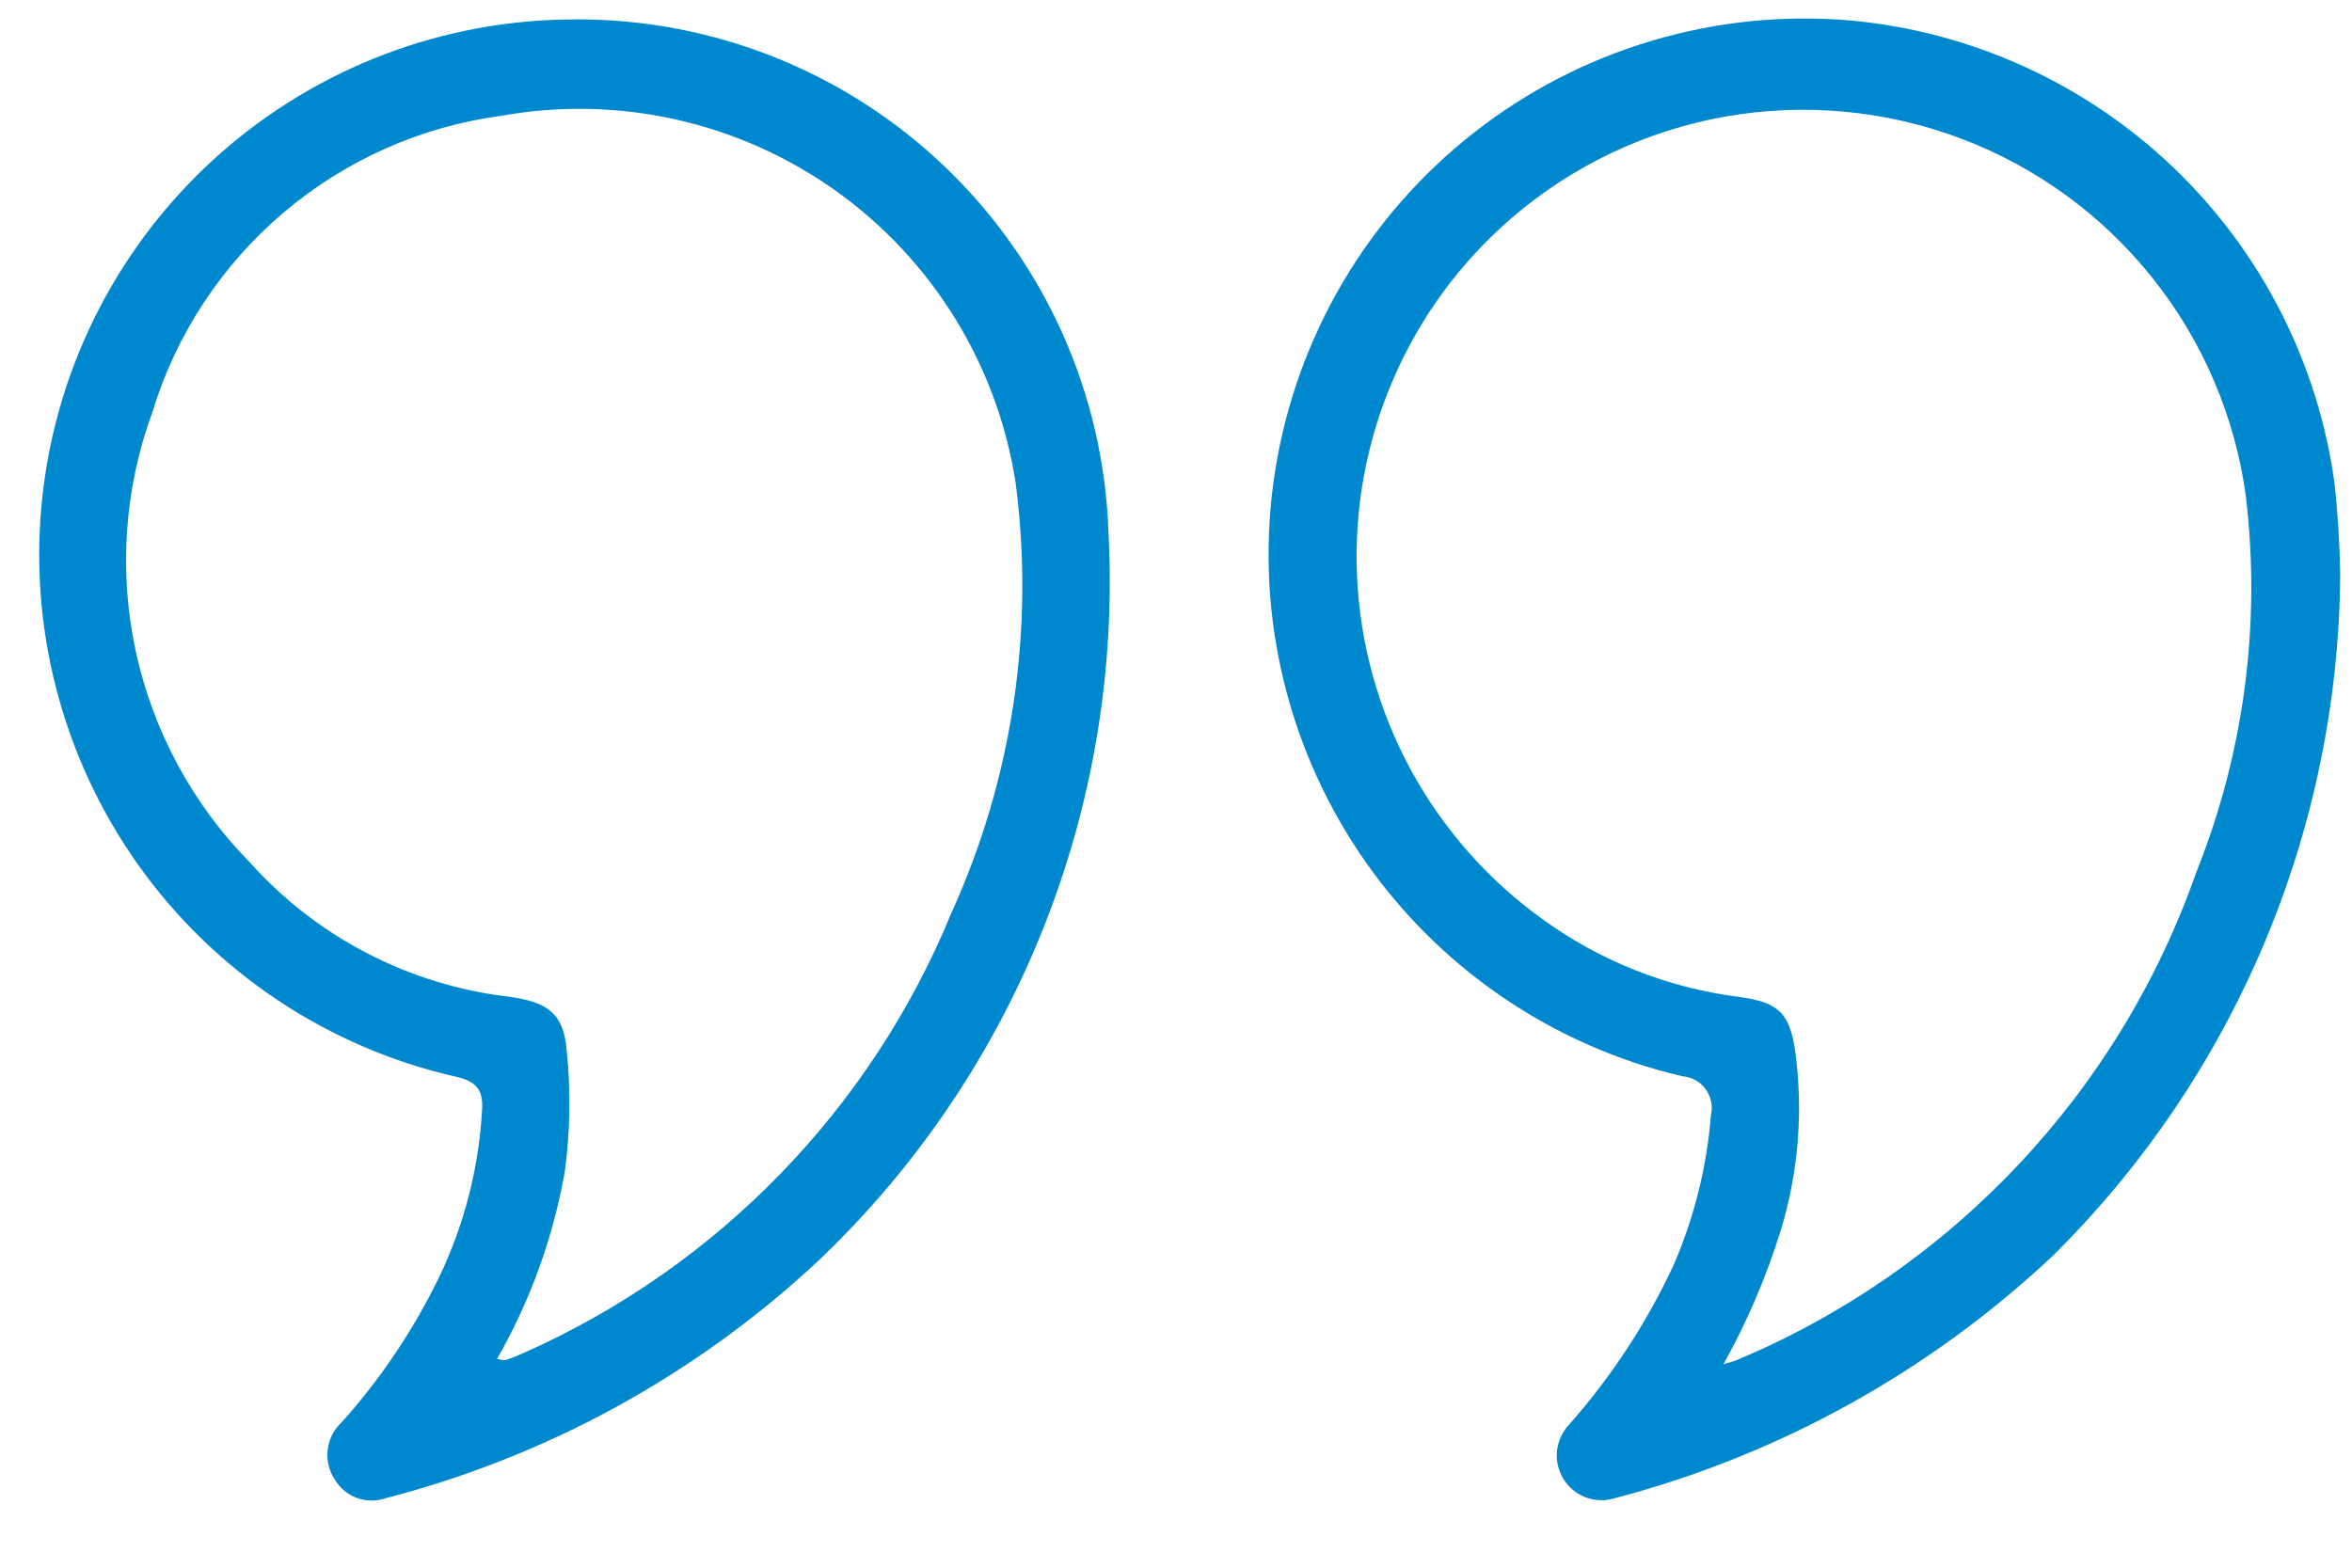 <svg width="33" height="22" viewBox="0 0 33 22" fill="none" xmlns="http://www.w3.org/2000/svg">
<g clip-path="url(#clip0_106_6)">
<path fill-rule="evenodd" clip-rule="evenodd" d="M28.796 17.629C31.36 15.096 32.812 11.649 32.835 8.045C32.826 7.622 32.801 7.217 32.758 6.805C32.531 5.109 31.734 3.54 30.499 2.356C29.263 1.172 27.662 0.442 25.958 0.287C24.064 0.126 22.18 0.687 20.684 1.859C19.187 3.03 18.19 4.725 17.892 6.602C17.594 8.479 18.018 10.399 19.078 11.976C20.138 13.553 21.756 14.671 23.606 15.104C23.67 15.109 23.732 15.127 23.788 15.158C23.843 15.189 23.892 15.232 23.93 15.283C23.968 15.335 23.994 15.394 24.008 15.456C24.021 15.519 24.02 15.584 24.006 15.646C23.949 16.366 23.774 17.073 23.489 17.737C23.11 18.557 22.612 19.318 22.013 19.995C21.918 20.096 21.859 20.227 21.845 20.365C21.832 20.504 21.865 20.643 21.94 20.761C22.014 20.879 22.126 20.968 22.256 21.016C22.387 21.063 22.53 21.066 22.663 21.023C24.958 20.42 27.066 19.253 28.796 17.629ZM24.285 19.114C24.258 19.122 24.224 19.131 24.182 19.145V19.143C24.515 18.546 24.784 17.916 24.986 17.263C25.235 16.447 25.303 15.586 25.186 14.741C25.106 14.2 24.94 14.06 24.375 13.987C23.387 13.858 22.447 13.484 21.641 12.898C20.872 12.345 20.239 11.624 19.788 10.791C19.338 9.958 19.082 9.033 19.04 8.087C18.998 7.141 19.171 6.197 19.546 5.327C19.92 4.457 20.487 3.683 21.204 3.064C22.058 2.326 23.096 1.833 24.207 1.636C25.319 1.44 26.463 1.547 27.518 1.946C28.574 2.345 29.502 3.023 30.205 3.906C30.908 4.789 31.359 5.846 31.511 6.964C31.725 8.752 31.486 10.565 30.817 12.237C30.282 13.764 29.433 15.162 28.324 16.34C27.216 17.519 25.873 18.453 24.382 19.081C24.356 19.093 24.328 19.101 24.285 19.114ZM13.278 2.36C11.882 1.014 10.017 0.265 8.078 0.272L8.074 0.273C6.225 0.27 4.439 0.95 3.06 2.181C1.68 3.413 0.803 5.11 0.597 6.948C0.391 8.786 0.87 10.635 1.943 12.142C3.015 13.648 4.606 14.706 6.41 15.113C6.665 15.173 6.779 15.281 6.765 15.558C6.722 16.371 6.52 17.167 6.171 17.902C5.812 18.646 5.351 19.337 4.8 19.953C4.688 20.054 4.616 20.192 4.598 20.341C4.579 20.491 4.616 20.642 4.7 20.767C4.771 20.885 4.88 20.975 5.009 21.022C5.139 21.069 5.28 21.07 5.41 21.025C7.67 20.441 9.748 19.304 11.458 17.715C12.841 16.407 13.923 14.815 14.63 13.047C15.337 11.28 15.652 9.381 15.553 7.48C15.49 5.542 14.673 3.705 13.278 2.36ZM6.973 19.072C7.002 19.076 7.023 19.08 7.04 19.083C7.069 19.088 7.085 19.09 7.098 19.086C7.183 19.057 7.267 19.024 7.349 18.986C10.069 17.777 12.218 15.565 13.349 12.811C14.208 10.921 14.52 8.827 14.249 6.768C14.122 5.953 13.834 5.171 13.401 4.469C12.968 3.766 12.399 3.158 11.727 2.678C11.055 2.199 10.294 1.859 9.489 1.678C8.684 1.497 7.851 1.479 7.039 1.624C5.91 1.774 4.848 2.246 3.979 2.983C3.11 3.72 2.471 4.691 2.139 5.781C1.744 6.856 1.663 8.021 1.905 9.141C2.148 10.261 2.703 11.288 3.507 12.104C4.447 13.153 5.739 13.823 7.138 13.987C7.703 14.063 7.909 14.236 7.951 14.743C8.01 15.309 8.001 15.879 7.924 16.443C7.761 17.368 7.439 18.257 6.973 19.072Z" fill="#0088CE"/>
</g>
<defs>
<clipPath id="clip0_106_6">
<rect width="33" height="22" fill="white"/>
</clipPath>
</defs>
</svg>
